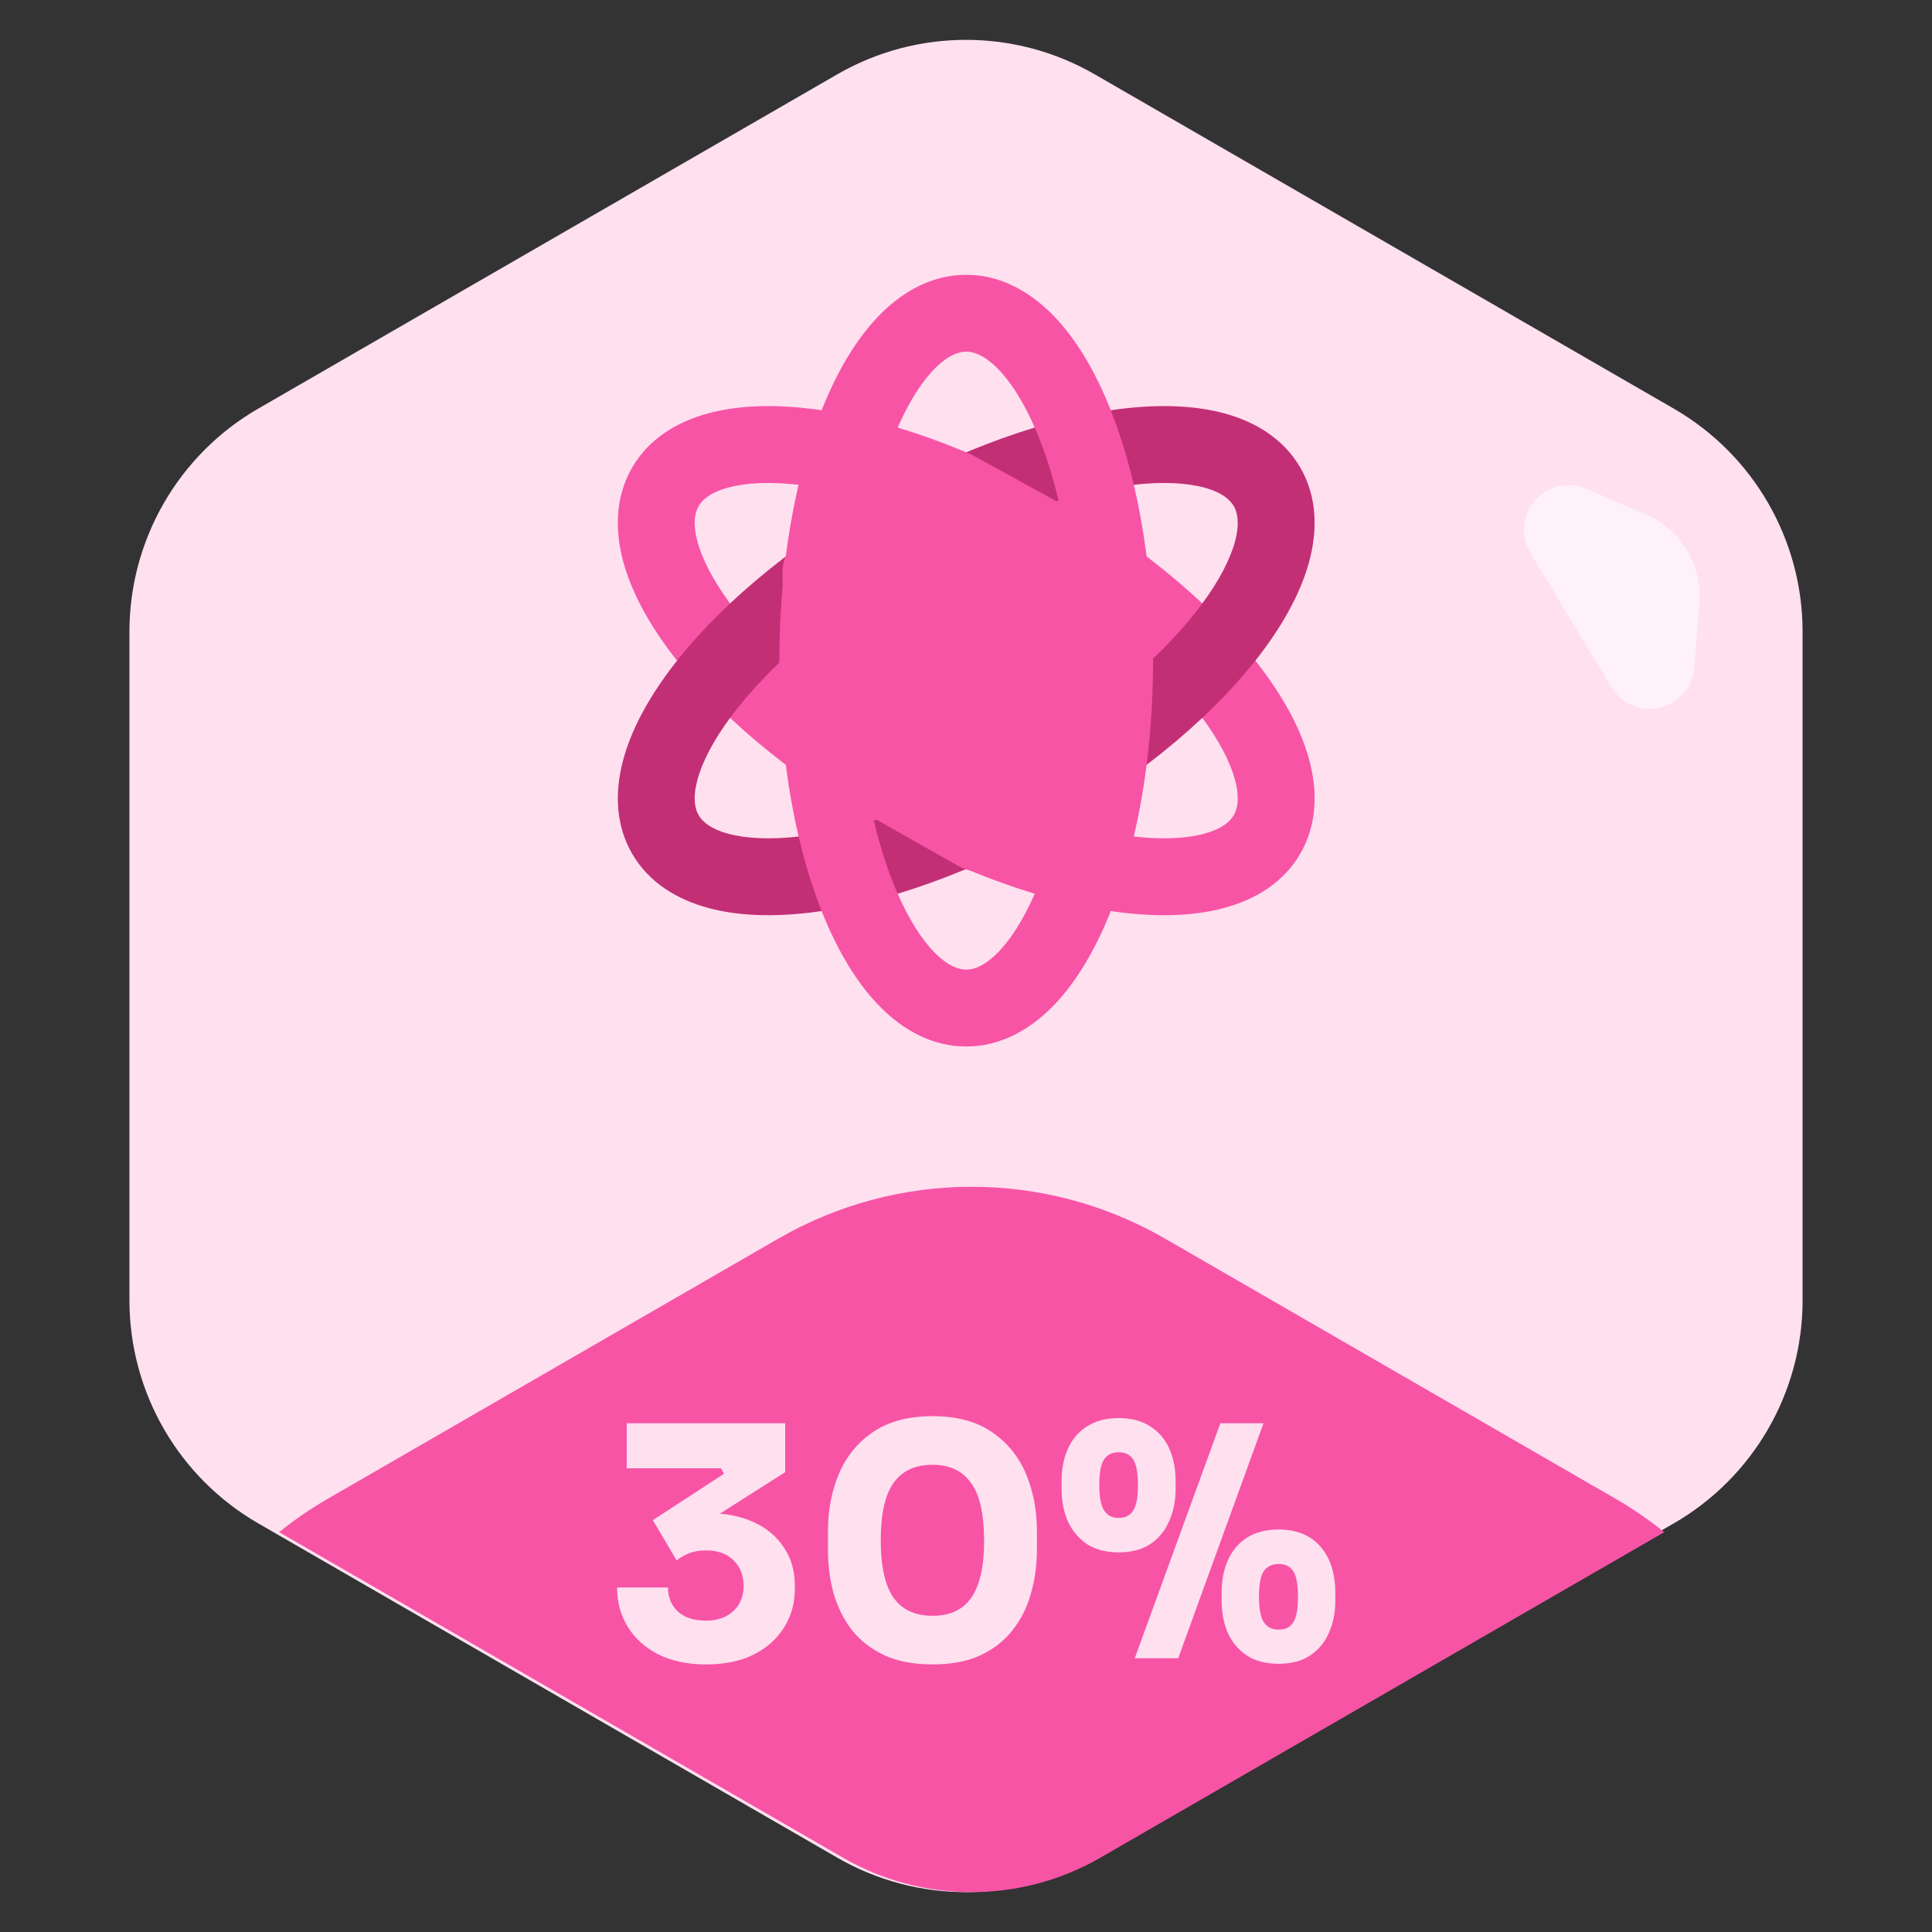 <svg width="120" height="120" viewBox="0 0 120 120" fill="none" xmlns="http://www.w3.org/2000/svg">
<rect x="0" y="0" width="120" height="120" fill="#333333" stroke="none"/>
<path d="M52 4.619C56.95 1.761 63.05 1.761 68 4.619L103.962 25.381C108.912 28.239 111.962 33.521 111.962 39.238V80.762C111.962 86.479 108.912 91.761 103.962 94.619L68 115.381C63.05 118.239 56.95 118.239 52 115.381L16.039 94.619C11.088 91.761 8.039 86.479 8.039 80.762V39.238C8.039 33.521 11.088 28.239 16.039 25.381L52 4.619Z" fill="#FFE0EF"/>
<path d="M103.369 95.165L68.353 115.381C63.403 118.239 57.303 118.239 52.353 115.381L17.337 95.165C18.291 94.396 19.311 93.695 20.392 93.072L48.353 76.928C55.779 72.641 64.927 72.641 72.353 76.928L100.315 93.072C101.395 93.695 102.415 94.396 103.369 95.165Z" fill="#F754A6"/>
<path d="M70.479 103L75.799 88.4H78.479L73.179 103H70.479ZM69.479 96.42C68.692 96.42 68.032 96.247 67.499 95.9C66.979 95.54 66.586 95.067 66.319 94.48C66.066 93.88 65.939 93.22 65.939 92.5V91.98C65.939 91.22 66.072 90.547 66.339 89.96C66.606 89.373 67.006 88.913 67.539 88.58C68.072 88.247 68.719 88.08 69.479 88.08C70.252 88.08 70.899 88.247 71.419 88.58C71.952 88.913 72.352 89.373 72.619 89.96C72.886 90.547 73.019 91.22 73.019 91.98V92.5C73.019 93.22 72.886 93.88 72.619 94.48C72.366 95.067 71.979 95.54 71.459 95.9C70.939 96.247 70.279 96.42 69.479 96.42ZM69.479 94.28C69.892 94.28 70.192 94.133 70.379 93.84C70.579 93.533 70.679 93.007 70.679 92.26C70.679 91.473 70.579 90.933 70.379 90.64C70.179 90.347 69.879 90.2 69.479 90.2C69.079 90.2 68.779 90.347 68.579 90.64C68.379 90.933 68.279 91.467 68.279 92.24C68.279 92.987 68.379 93.513 68.579 93.82C68.779 94.127 69.079 94.28 69.479 94.28ZM79.419 103.34C78.619 103.34 77.959 103.167 77.439 102.82C76.919 102.473 76.526 102.007 76.259 101.42C76.006 100.82 75.879 100.16 75.879 99.44V98.92C75.879 98.147 76.012 97.467 76.279 96.88C76.546 96.293 76.939 95.833 77.459 95.5C77.992 95.167 78.646 95 79.419 95C80.192 95 80.839 95.167 81.359 95.5C81.879 95.833 82.272 96.293 82.539 96.88C82.806 97.467 82.939 98.147 82.939 98.92V99.44C82.939 100.16 82.806 100.82 82.539 101.42C82.286 102.007 81.899 102.473 81.379 102.82C80.872 103.167 80.219 103.34 79.419 103.34ZM79.419 101.22C79.832 101.22 80.132 101.073 80.319 100.78C80.519 100.473 80.619 99.947 80.619 99.2C80.619 98.4 80.519 97.86 80.319 97.58C80.119 97.287 79.819 97.14 79.419 97.14C79.019 97.14 78.712 97.287 78.499 97.58C78.299 97.86 78.199 98.393 78.199 99.18C78.199 99.927 78.299 100.453 78.499 100.76C78.699 101.067 79.006 101.22 79.419 101.22Z" fill="#FFE0EF"/>
<path d="M57.925 103.38C56.765 103.38 55.772 103.193 54.945 102.82C54.118 102.433 53.445 101.913 52.925 101.26C52.419 100.607 52.038 99.853 51.785 99C51.545 98.133 51.425 97.22 51.425 96.26V95.12C51.425 93.787 51.658 92.58 52.125 91.5C52.592 90.42 53.305 89.56 54.265 88.92C55.225 88.28 56.445 87.96 57.925 87.96C59.405 87.96 60.618 88.28 61.565 88.92C62.525 89.56 63.239 90.42 63.705 91.5C64.172 92.58 64.405 93.787 64.405 95.12V96.26C64.405 97.22 64.278 98.133 64.025 99C63.785 99.853 63.405 100.607 62.885 101.26C62.379 101.913 61.712 102.433 60.885 102.82C60.072 103.193 59.085 103.38 57.925 103.38ZM57.925 100.36C59.005 100.36 59.805 99.987 60.325 99.24C60.858 98.48 61.125 97.307 61.125 95.72C61.125 94.04 60.852 92.833 60.305 92.1C59.772 91.353 58.978 90.98 57.925 90.98C56.845 90.98 56.038 91.353 55.505 92.1C54.972 92.833 54.705 94.027 54.705 95.68C54.705 97.28 54.965 98.46 55.485 99.22C56.019 99.98 56.832 100.36 57.925 100.36Z" fill="#FFE0EF"/>
<path d="M43.849 103.38C42.715 103.38 41.728 103.173 40.889 102.76C40.062 102.333 39.428 101.76 38.989 101.04C38.548 100.32 38.328 99.507 38.328 98.6H41.489C41.489 99.213 41.695 99.713 42.108 100.1C42.522 100.473 43.102 100.66 43.849 100.66C44.342 100.66 44.762 100.567 45.108 100.38C45.455 100.193 45.722 99.94 45.908 99.62C46.095 99.287 46.188 98.913 46.188 98.5C46.188 97.86 45.982 97.333 45.569 96.92C45.169 96.507 44.595 96.3 43.849 96.3C43.449 96.3 43.095 96.36 42.788 96.48C42.495 96.6 42.242 96.747 42.029 96.92L40.548 94.42L44.968 91.54L44.788 91.2H38.928V88.4H48.769V91.44L43.669 94.68L42.069 94.24C42.335 94.16 42.615 94.1 42.908 94.06C43.215 94.007 43.542 93.98 43.889 93.98C45.022 93.98 45.995 94.167 46.809 94.54C47.622 94.913 48.248 95.44 48.688 96.12C49.142 96.787 49.368 97.567 49.368 98.46V98.7C49.368 99.593 49.142 100.393 48.688 101.1C48.248 101.807 47.615 102.367 46.788 102.78C45.975 103.18 44.995 103.38 43.849 103.38Z" fill="#FFE0EF"/>
<path fill-rule="evenodd" clip-rule="evenodd" d="M102.213 31.943C104.395 32.885 105.736 35.109 105.551 37.478L105.24 41.464C105.147 42.668 104.286 43.674 103.11 43.953C101.935 44.231 100.714 43.719 100.09 42.685L95.054 34.343C94.43 33.308 94.545 31.989 95.34 31.079C96.134 30.168 97.426 29.876 98.535 30.355L102.213 31.943Z" fill="white" fill-opacity="0.56"/>
<path fill-rule="evenodd" clip-rule="evenodd" d="M45.449 37.618C47.761 40.701 51.647 44.093 56.597 46.951C61.547 49.809 66.427 51.478 70.253 51.939C72.171 52.17 73.704 52.083 74.808 51.781C75.899 51.482 76.402 51.031 76.633 50.63C76.865 50.229 77.005 49.567 76.718 48.474C76.427 47.366 75.736 45.995 74.577 44.449C72.266 41.366 68.379 37.974 63.429 35.117C58.479 32.259 53.599 30.589 49.773 30.129C47.855 29.898 46.322 29.985 45.218 30.287C44.127 30.585 43.624 31.037 43.392 31.438C43.161 31.839 43.021 32.5 43.308 33.594C43.599 34.701 44.29 36.073 45.449 37.618ZM38.69 34.806C38.189 32.898 38.216 30.855 39.258 29.051C40.299 27.247 42.055 26.202 43.959 25.681C45.849 25.165 48.045 25.112 50.344 25.388C54.95 25.943 60.446 27.881 65.817 30.982C71.188 34.083 75.614 37.873 78.397 41.585C79.786 43.437 80.838 45.366 81.336 47.261C81.837 49.17 81.81 51.213 80.768 53.017C79.727 54.821 77.971 55.866 76.067 56.386C74.177 56.903 71.981 56.956 69.682 56.679C65.076 56.125 59.581 54.187 54.209 51.086C48.838 47.985 44.413 44.195 41.629 40.483C40.24 38.63 39.188 36.702 38.69 34.806Z" fill="#F754A6"/>
<path fill-rule="evenodd" clip-rule="evenodd" d="M70.253 30.129C66.428 30.589 61.547 32.259 56.597 35.117C51.647 37.974 47.761 41.367 45.449 44.449C44.291 45.995 43.599 47.366 43.309 48.474C43.021 49.567 43.161 50.229 43.393 50.63C43.624 51.031 44.127 51.483 45.218 51.781C46.322 52.083 47.856 52.17 49.773 51.939C53.599 51.478 58.48 49.809 63.43 46.951C68.38 44.093 72.266 40.701 74.578 37.618C75.736 36.073 76.427 34.702 76.718 33.594C77.005 32.5 76.865 31.839 76.634 31.438C76.402 31.037 75.9 30.585 74.809 30.287C73.704 29.985 72.171 29.898 70.253 30.129ZM76.068 25.681C77.971 26.202 79.727 27.247 80.769 29.051C81.81 30.855 81.837 32.898 81.336 34.806C80.838 36.702 79.786 38.63 78.397 40.483C75.614 44.195 71.188 47.985 65.817 51.086C60.446 54.187 54.95 56.125 50.344 56.679C48.045 56.956 45.849 56.903 43.959 56.386C42.055 55.866 40.299 54.821 39.258 53.017C38.217 51.213 38.19 49.17 38.691 47.261C39.188 45.366 40.24 43.437 41.629 41.585C44.413 37.873 48.839 34.083 54.21 30.982C59.581 27.881 65.076 25.943 69.683 25.388C71.981 25.112 74.178 25.165 76.068 25.681Z" fill="#C22F75"/>
<path fill-rule="evenodd" clip-rule="evenodd" d="M48.611 36.377C48.476 37.887 48.406 39.445 48.406 41.034C48.406 47.236 49.476 52.964 51.299 57.23C52.208 59.359 53.353 61.235 54.745 62.614C56.148 64.002 57.93 65 60.013 65C62.096 65 63.879 64.002 65.282 62.614C66.674 61.235 67.818 59.359 68.728 57.23C70.551 52.964 71.62 47.236 71.62 41.034C71.62 34.832 70.551 29.104 68.728 24.837C67.818 22.708 66.674 20.832 65.282 19.454C63.879 18.066 62.096 17.068 60.013 17.068C57.93 17.068 56.148 18.066 54.745 19.454C53.353 20.832 52.208 22.708 51.299 24.837C50.141 27.546 49.288 30.843 48.819 34.476C48.671 34.841 48.594 35.236 48.6 35.642L48.611 36.377ZM54.488 30.256C54.834 28.956 55.239 27.767 55.689 26.713C56.448 24.937 57.29 23.653 58.104 22.847C58.908 22.052 59.55 21.842 60.013 21.842C60.476 21.842 61.119 22.052 61.923 22.847C62.736 23.653 63.579 24.937 64.338 26.713C64.897 28.024 65.386 29.542 65.78 31.224L60.479 28.309C59.53 27.788 58.374 27.821 57.457 28.396L54.488 30.256ZM54.234 50.792L59.473 53.761C60.443 54.311 61.639 54.275 62.573 53.666L65.563 51.719C65.212 53.055 64.799 54.275 64.338 55.355C63.579 57.131 62.736 58.415 61.923 59.221C61.119 60.016 60.476 60.225 60.013 60.225C59.55 60.225 58.908 60.016 58.104 59.221C57.29 58.415 56.448 57.131 55.689 55.355C55.123 54.031 54.63 52.495 54.234 50.792Z" fill="#F754A6"/>
</svg>
